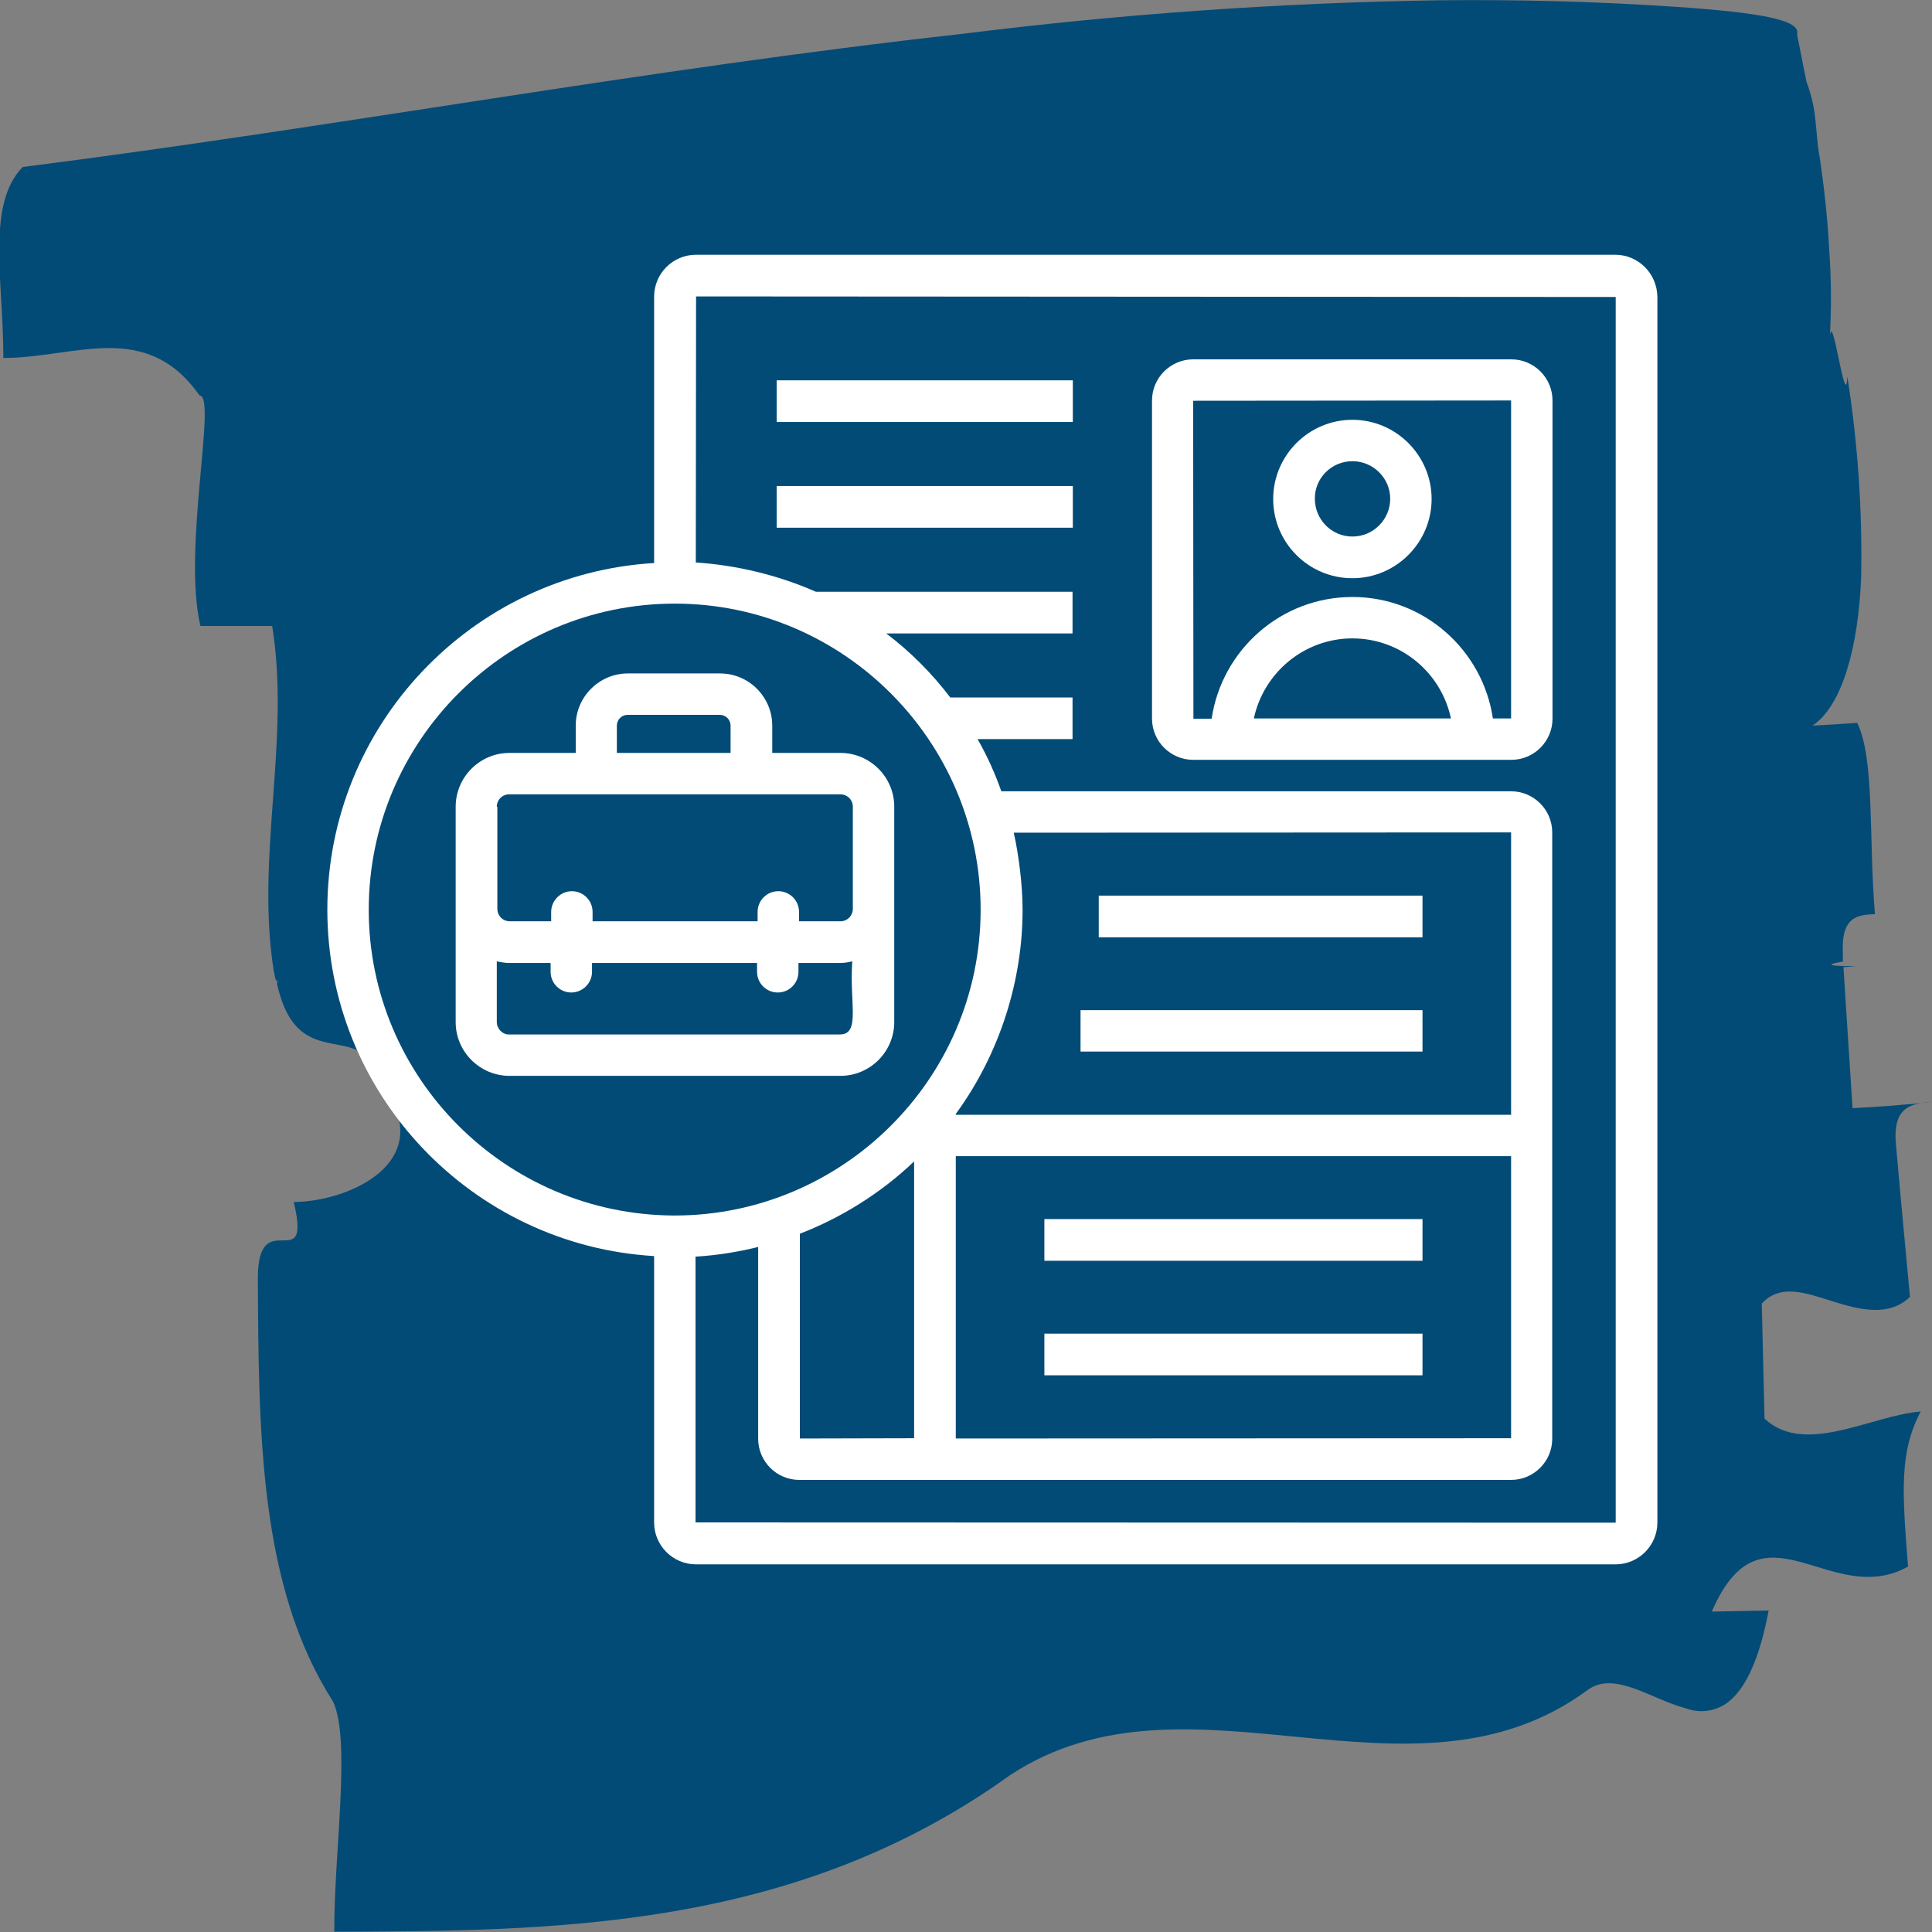 <?xml version="1.0" encoding="utf-8"?>
<!-- Generator: Adobe Illustrator 25.2.3, SVG Export Plug-In . SVG Version: 6.00 Build 0)  -->
<svg version="1.1" id="Ebene_1" xmlns="http://www.w3.org/2000/svg" xmlns:xlink="http://www.w3.org/1999/xlink" x="0px" y="0px"
	 viewBox="0 0 700 700" style="enable-background:new 0 0 700 700;" xml:space="preserve">
<rect x="0" y="0" width="700" height="700" fill="#808080" stroke="none"/>
<style type="text/css">
	.st0{fill:#034B77;}
	.st1{fill:#FFFFFF;}
</style>
<g id="Ebene_2_2_" transform="translate(209 185.604) rotate(180)">
	<g id="object_2_" transform="translate(20.18 0)">
		<path id="Pfad_123_1_" class="st0" d="M187.6,55.9c-25.8,0-51.6,14.1-71.1-13.6c-6.4,0,6.3-55.7-0.3-83.5h-26
			c-6.7-41.7,6.1-83.5-0.6-125.2c-0.2-1.2-0.5-2.1-0.7-3.2h-0.5v-1.5c-7.9-34.6-32-10.2-38.5-36.9c-19.7-27.7,12.8-41.8,32.5-41.9
			c-6.7-27.8,13.1,0,13-27.9c-0.3-55.7-0.5-111.4-27.2-153c-6.7-13.9-0.3-55.7-0.5-83.5c-79.7,0.3-166.6,0.5-244.8,56.7
			c-64.7,42.7-145.2-16.1-209.2,30.8c-9.7,7.3-23-3.2-35.5-6.5c-5.8-2.2-12.3-1-16.8,3.3c-5.3,4.9-10.1,14.6-13.4,32.1l20.6-0.4
			c-18.2,42.1-42.9,0.6-71.1,16.3c2.2,27.8,3.1,41.6-4.6,56.2c18.1-1.5,42-16.2,56.6-2.6l1,41.7c-6.8,7.3-15.8,3.9-25.7,0.8
			c-9.9-3.1-20.3-5.7-28,1.6c1.3,13.9,3.9,41.6,5.1,55.5s-6,14.6-13.5,15.2c7.5-0.9,22.1-2,29.2-2.3c0.8,12.6,2.4,36.5,3.3,51.1
			c-14.8,0.8,14.8-0.4,0.2,2v2.6c0.8,13.9-5.4,14.3-11.6,14.6c2.3,27.7,0,55.9,6.4,69.3c5.2-0.4,10.6-0.7,16.2-1
			c-10.9,7.3-16.6,28.9-17.6,53.5c-0.5,24.4,1.2,48.9,5,73c0.6-14.1,5.7,27.4,6.4,13.3c-0.7,11.1-0.6,22.2,0.2,33.3
			c0.6,11.3,1.9,22.6,3.4,32.8c1,5.1,1.1,10.1,1.7,14.8c0.5,4.3,1.6,8.6,3.1,12.6c0.7,3.5,1.7,8.4,3.4,17.1
			c-1.6,5.3,13.3,7.9,43.4,10c29.6,2,57.6,2.7,86.6,2.4c57.8-0.9,115.4-5,172.8-12.2c113.7-12.6,227.5-33.9,340.1-48.2
			C193.9,111.5,187.6,83.7,187.6,55.9z"/>
	</g>
</g>
<g>
	<path class="st1" d="M585.2,92.3H252.2c-8.4,0-15.2,6.8-15.2,15.2V204c-65.9,3.9-118.4,58.7-118.4,125.6
		c0,66.9,52.5,121.6,118.4,125.5v96.5c0,8.4,6.8,15.2,15.2,15.2h333.1c8.4,0,15.2-6.8,15.2-15.2v-444
		C600.4,99.1,593.6,92.3,585.2,92.3z M133.6,329.6c0-61.2,49.8-110.9,110.9-110.9c61.1,0,110.8,49.9,110.8,110.9
		c0,61.5-50.3,110.8-110.8,110.8h-0.4C183.1,440.1,133.6,390.5,133.6,329.6z M367.3,301.7l180.2-0.1v102.3H346.3v-0.3
		c16.3-22.3,24.2-48.9,24.2-73.9C370.5,320.7,369.1,309.6,367.3,301.7z M289.8,447c14.6-5.6,29.3-14.6,41.4-26.2v100.3l-41.4,0.1
		V447z M346.3,418.9h201.2v102.2l-201.2,0.1V418.9z M585.4,551.6c0,0-0.1,0.1-0.2,0.1l-333.2-0.1v-96.3c8.7-0.5,16.7-2,22.7-3.5
		v69.5c0,8.2,6.7,14.9,14.9,14.9h56.6h201.3c8.2,0,14.9-6.7,14.9-14.9V403.8V301.6c0-8.2-6.7-14.9-14.9-14.9H362.8
		c-2.2-6.2-4.8-12.2-8.6-18.9h34.4v-15.1h-44.3c-6.7-8.8-14.5-16.6-23.2-23.2h67.5v-15.1h-93c-13.8-6.1-29.2-9.7-43.5-10.6l0.1-96.4
		l333.2,0.2V551.6z"/>
	<path class="st1" d="M391.5,366h123.9V381H391.5V366z"/>
	<path class="st1" d="M398.1,324.5h117.3v15.1H398.1V324.5z"/>
	<path class="st1" d="M378.4,483.2h137v15.1h-137V483.2z"/>
	<path class="st1" d="M378.4,441.7h137v15.1h-137V441.7z"/>
	<path class="st1" d="M432.3,275.3h6.1h103.1h6.1c8.2,0,14.9-6.7,14.9-14.9V145.1c0-8.2-6.7-14.9-14.9-14.9H432.3
		c-8.2,0-14.9,6.7-14.9,14.9v115.3C417.4,268.6,424.1,275.3,432.3,275.3z M547.5,145.1v115.2l-6.6,0c-3.7-24.9-25.1-44-50.9-44
		c-25.9,0-47.3,19.2-51,44.1l-6.6,0l-0.1-115.2L547.5,145.1z M454.3,260.3c3.5-16.5,18.2-29,35.7-29c17.5,0,32.2,12.4,35.7,29H454.3
		z"/>
	<path class="st1" d="M281.4,137.8h107.3v15.1H281.4V137.8z"/>
	<path class="st1" d="M281.4,176.1h107.3v15.1H281.4V176.1z"/>
	<path class="st1" d="M490,209.5c15.8,0,28.7-12.9,28.7-28.7s-12.9-28.7-28.7-28.7c-15.8,0-28.7,12.9-28.7,28.7
		S474.1,209.5,490,209.5z M490,167.1c7.5,0,13.7,6.1,13.7,13.6c0,7.5-6.1,13.7-13.7,13.7c-7.5,0-13.6-6.1-13.6-13.7
		C476.3,173.3,482.4,167.1,490,167.1z"/>
	<path class="st1" d="M304.5,389.8c10.8,0,19.5-8.8,19.5-19.5c0-28.1,0-51.1,0-78c0-10.8-8.8-19.5-19.5-19.5h-24.7v-9.9
		c0-10.4-8.5-18.9-18.9-18.9h-33.4c-10.4,0-18.9,8.5-18.9,18.9v9.9h-24c-10.8,0-19.5,8.8-19.5,19.5v78c0,10.8,8.8,19.5,19.5,19.5
		H304.5z M223.5,262.9c0-2.1,1.7-3.9,3.9-3.9h33.4c2.1,0,3.9,1.7,3.9,3.9v9.9h-41.2V262.9z M180,292.3c0-2.5,2-4.5,4.5-4.5h120
		c2.5,0,4.5,2,4.5,4.5v37c0,2.5-2,4.5-4.5,4.5h-15v-3.4c0-4.2-3.4-7.5-7.5-7.5c-4.2,0-7.5,3.4-7.5,7.5v3.4h-59.8v-3.4
		c0-4.2-3.4-7.5-7.5-7.5s-7.5,3.4-7.5,7.5v3.4h-15c-2.5,0-4.5-2-4.5-4.5V292.3z M180,370.3v-22c1.4,0.3,2.9,0.6,4.5,0.6h15v3.2
		c0,4.2,3.4,7.5,7.5,7.5s7.5-3.4,7.5-7.5v-3.2h59.8v3.2c0,4.2,3.4,7.5,7.5,7.5c4.2,0,7.5-3.4,7.5-7.5v-3.2h15c1.5,0,3-0.2,4.5-0.6
		c-1.1,15.1,3.1,26.5-4.5,26.5h-120C182,374.8,180,372.7,180,370.3z"/>
</g>
</svg>
